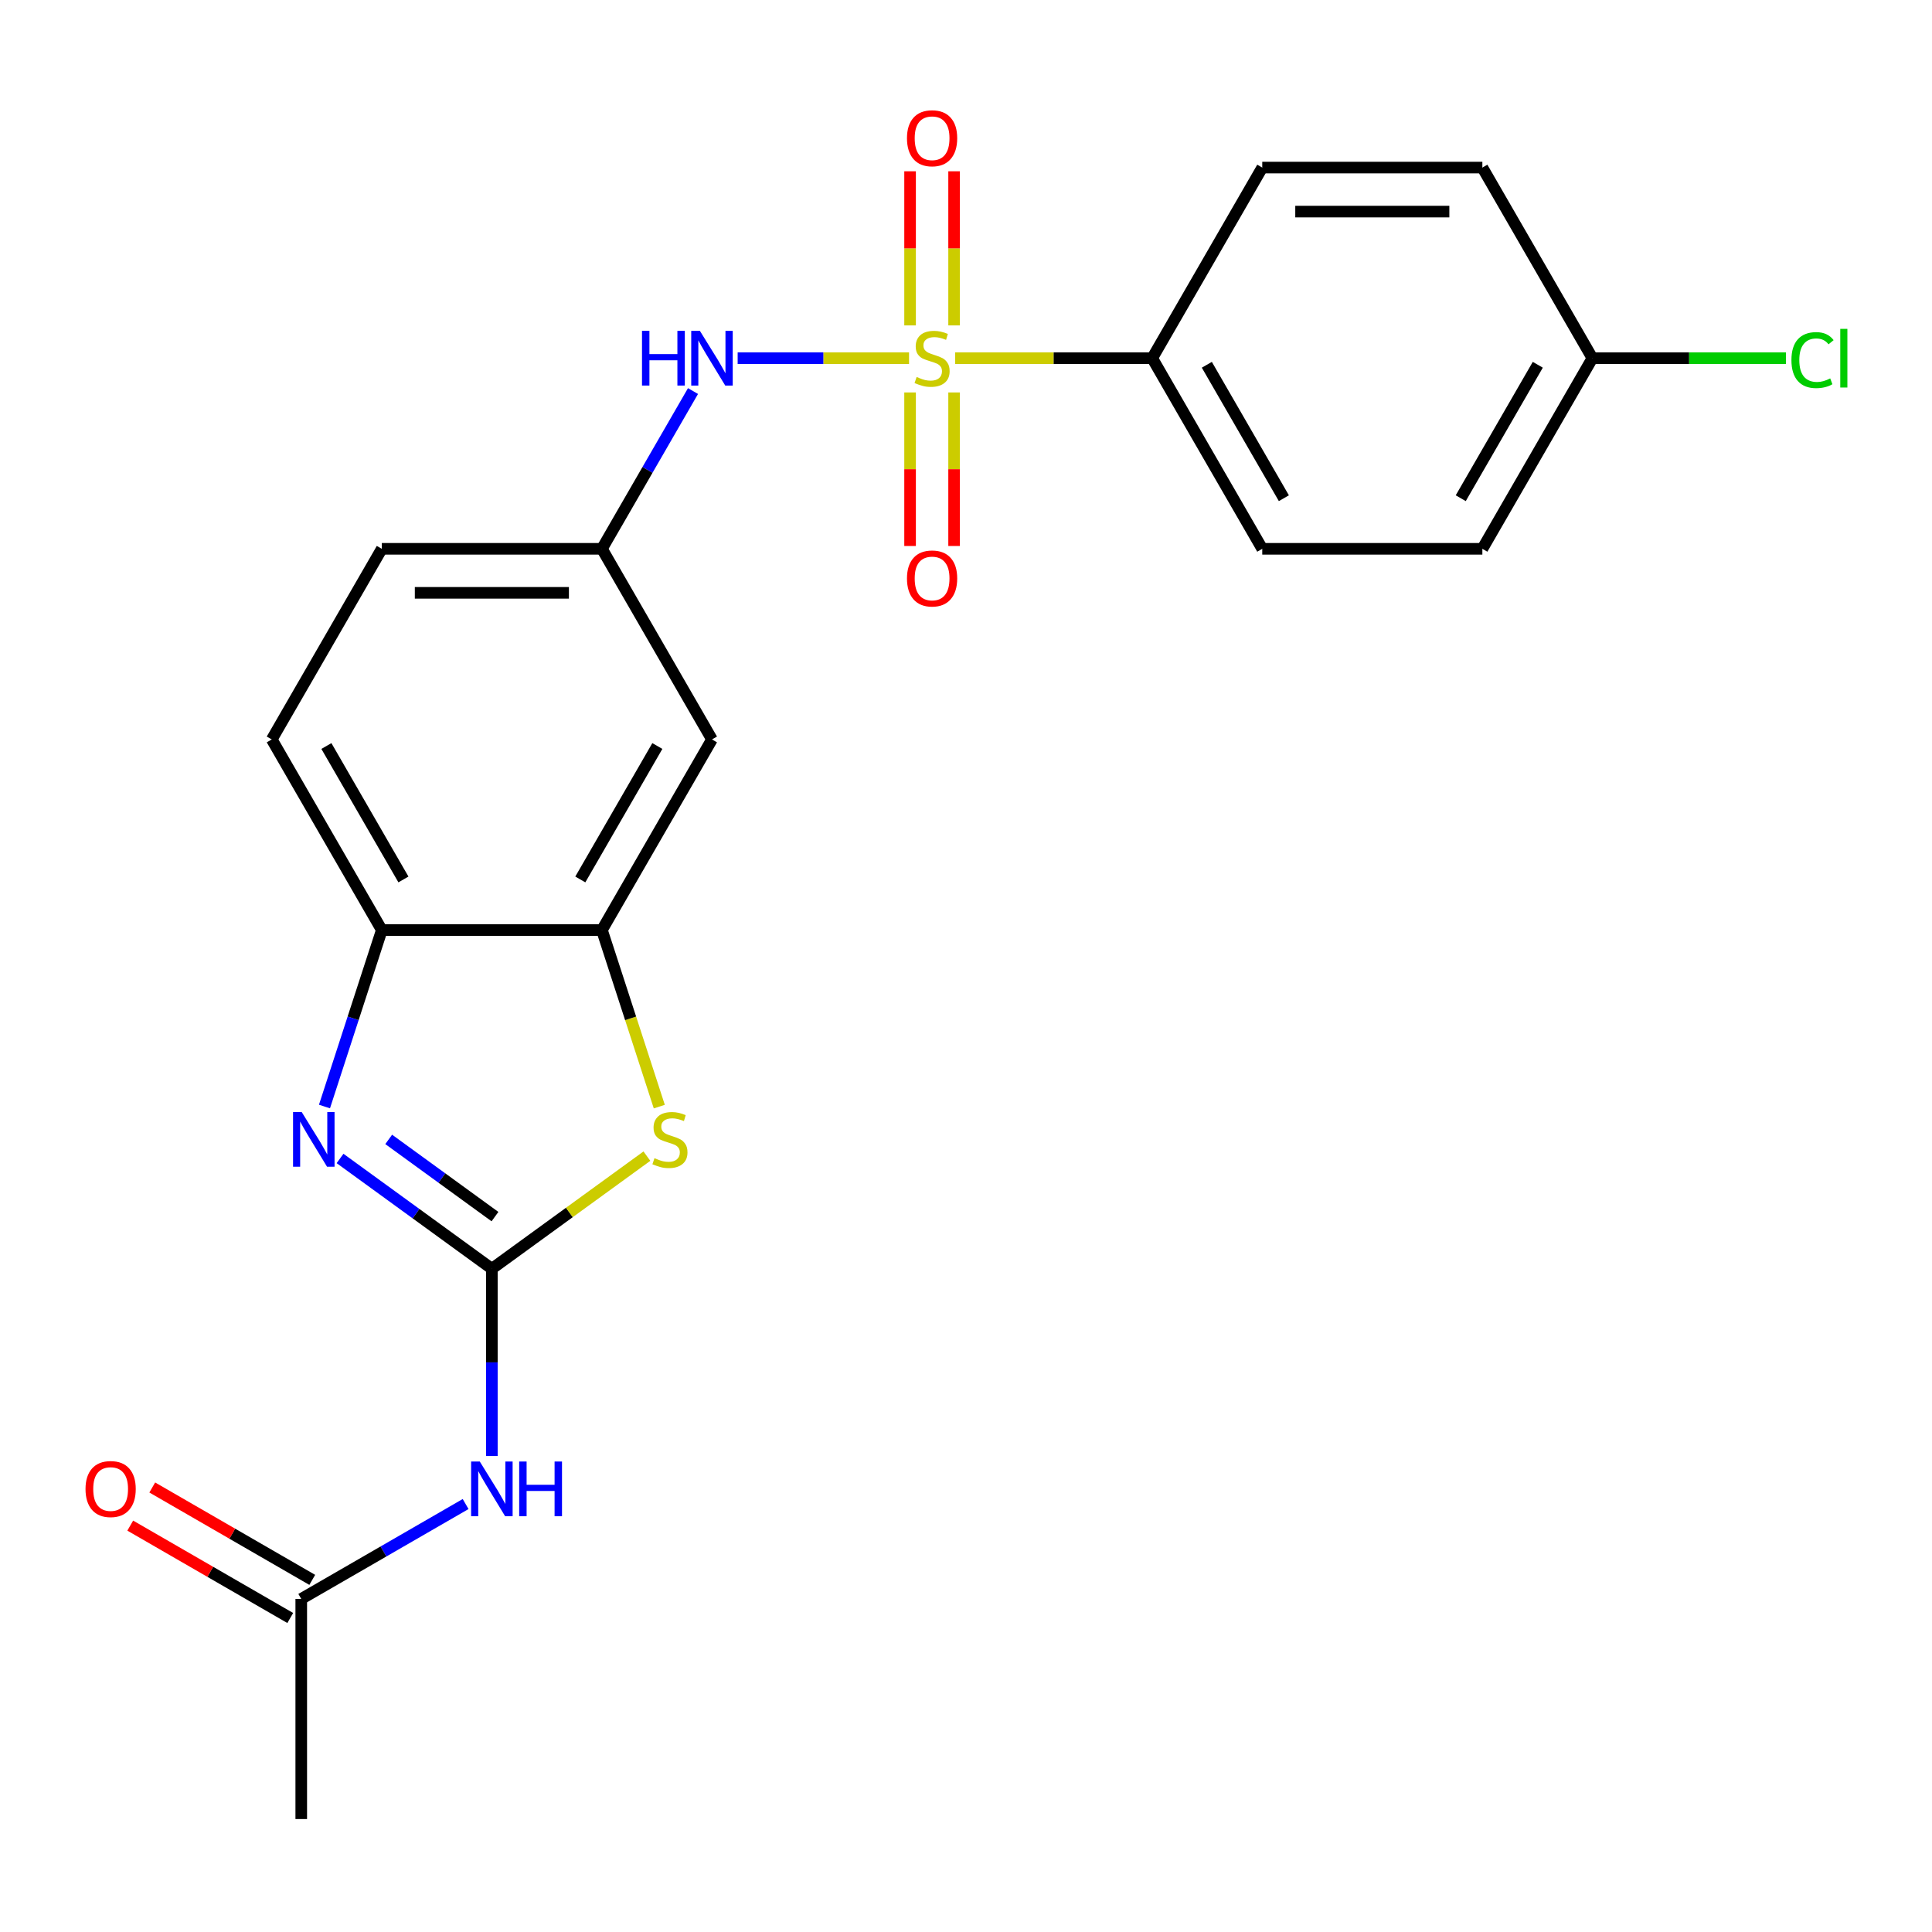 <?xml version='1.0' encoding='iso-8859-1'?>
<svg version='1.1' baseProfile='full'
              xmlns='http://www.w3.org/2000/svg'
                      xmlns:rdkit='http://www.rdkit.org/xml'
                      xmlns:xlink='http://www.w3.org/1999/xlink'
                  xml:space='preserve'
width='1000px' height='1000px' viewBox='0 0 1000 1000'>
<!-- END OF HEADER -->
<rect style='opacity:1.0;fill:#FFFFFF;stroke:none' width='1000' height='1000' x='0' y='0'> </rect>
<path class='bond-5' d='M 470.52,185.401 L 426.165,185.401' style='fill:none;fill-rule:evenodd;stroke:#CCCC00;stroke-width:6px;stroke-linecap:butt;stroke-linejoin:miter;stroke-opacity:1' />
<path class='bond-5' d='M 426.165,185.401 L 381.809,185.401' style='fill:none;fill-rule:evenodd;stroke:#0000FF;stroke-width:6px;stroke-linecap:butt;stroke-linejoin:miter;stroke-opacity:1' />
<path class='bond-7' d='M 494.376,185.401 L 545.376,185.401' style='fill:none;fill-rule:evenodd;stroke:#CCCC00;stroke-width:6px;stroke-linecap:butt;stroke-linejoin:miter;stroke-opacity:1' />
<path class='bond-7' d='M 545.376,185.401 L 596.376,185.401' style='fill:none;fill-rule:evenodd;stroke:#000000;stroke-width:6px;stroke-linecap:butt;stroke-linejoin:miter;stroke-opacity:1' />
<path class='bond-10' d='M 471.055,203.129 L 471.055,242.867' style='fill:none;fill-rule:evenodd;stroke:#CCCC00;stroke-width:6px;stroke-linecap:butt;stroke-linejoin:miter;stroke-opacity:1' />
<path class='bond-10' d='M 471.055,242.867 L 471.055,282.604' style='fill:none;fill-rule:evenodd;stroke:#FF0000;stroke-width:6px;stroke-linecap:butt;stroke-linejoin:miter;stroke-opacity:1' />
<path class='bond-10' d='M 493.841,203.129 L 493.841,242.867' style='fill:none;fill-rule:evenodd;stroke:#CCCC00;stroke-width:6px;stroke-linecap:butt;stroke-linejoin:miter;stroke-opacity:1' />
<path class='bond-10' d='M 493.841,242.867 L 493.841,282.604' style='fill:none;fill-rule:evenodd;stroke:#FF0000;stroke-width:6px;stroke-linecap:butt;stroke-linejoin:miter;stroke-opacity:1' />
<path class='bond-11' d='M 493.841,168.433 L 493.841,128.545' style='fill:none;fill-rule:evenodd;stroke:#CCCC00;stroke-width:6px;stroke-linecap:butt;stroke-linejoin:miter;stroke-opacity:1' />
<path class='bond-11' d='M 493.841,128.545 L 493.841,88.657' style='fill:none;fill-rule:evenodd;stroke:#FF0000;stroke-width:6px;stroke-linecap:butt;stroke-linejoin:miter;stroke-opacity:1' />
<path class='bond-11' d='M 471.055,168.433 L 471.055,128.545' style='fill:none;fill-rule:evenodd;stroke:#CCCC00;stroke-width:6px;stroke-linecap:butt;stroke-linejoin:miter;stroke-opacity:1' />
<path class='bond-11' d='M 471.055,128.545 L 471.055,88.657' style='fill:none;fill-rule:evenodd;stroke:#FF0000;stroke-width:6px;stroke-linecap:butt;stroke-linejoin:miter;stroke-opacity:1' />
<path class='bond-0' d='M 254.591,656.713 L 294.712,627.563' style='fill:none;fill-rule:evenodd;stroke:#000000;stroke-width:6px;stroke-linecap:butt;stroke-linejoin:miter;stroke-opacity:1' />
<path class='bond-0' d='M 294.712,627.563 L 334.833,598.414' style='fill:none;fill-rule:evenodd;stroke:#CCCC00;stroke-width:6px;stroke-linecap:butt;stroke-linejoin:miter;stroke-opacity:1' />
<path class='bond-3' d='M 254.591,656.713 L 254.591,705.173' style='fill:none;fill-rule:evenodd;stroke:#000000;stroke-width:6px;stroke-linecap:butt;stroke-linejoin:miter;stroke-opacity:1' />
<path class='bond-3' d='M 254.591,705.173 L 254.591,753.633' style='fill:none;fill-rule:evenodd;stroke:#0000FF;stroke-width:6px;stroke-linecap:butt;stroke-linejoin:miter;stroke-opacity:1' />
<path class='bond-25' d='M 254.591,656.713 L 215.3,628.166' style='fill:none;fill-rule:evenodd;stroke:#000000;stroke-width:6px;stroke-linecap:butt;stroke-linejoin:miter;stroke-opacity:1' />
<path class='bond-25' d='M 215.3,628.166 L 176.01,599.62' style='fill:none;fill-rule:evenodd;stroke:#0000FF;stroke-width:6px;stroke-linecap:butt;stroke-linejoin:miter;stroke-opacity:1' />
<path class='bond-25' d='M 256.197,629.715 L 228.693,609.732' style='fill:none;fill-rule:evenodd;stroke:#000000;stroke-width:6px;stroke-linecap:butt;stroke-linejoin:miter;stroke-opacity:1' />
<path class='bond-25' d='M 228.693,609.732 L 201.19,589.75' style='fill:none;fill-rule:evenodd;stroke:#0000FF;stroke-width:6px;stroke-linecap:butt;stroke-linejoin:miter;stroke-opacity:1' />
<path class='bond-1' d='M 167.948,572.739 L 182.787,527.067' style='fill:none;fill-rule:evenodd;stroke:#0000FF;stroke-width:6px;stroke-linecap:butt;stroke-linejoin:miter;stroke-opacity:1' />
<path class='bond-1' d='M 182.787,527.067 L 197.627,481.395' style='fill:none;fill-rule:evenodd;stroke:#000000;stroke-width:6px;stroke-linecap:butt;stroke-linejoin:miter;stroke-opacity:1' />
<path class='bond-2' d='M 341.248,572.779 L 326.402,527.087' style='fill:none;fill-rule:evenodd;stroke:#CCCC00;stroke-width:6px;stroke-linecap:butt;stroke-linejoin:miter;stroke-opacity:1' />
<path class='bond-2' d='M 326.402,527.087 L 311.555,481.395' style='fill:none;fill-rule:evenodd;stroke:#000000;stroke-width:6px;stroke-linecap:butt;stroke-linejoin:miter;stroke-opacity:1' />
<path class='bond-9' d='M 241.003,778.486 L 198.465,803.046' style='fill:none;fill-rule:evenodd;stroke:#0000FF;stroke-width:6px;stroke-linecap:butt;stroke-linejoin:miter;stroke-opacity:1' />
<path class='bond-9' d='M 198.465,803.046 L 155.926,827.605' style='fill:none;fill-rule:evenodd;stroke:#000000;stroke-width:6px;stroke-linecap:butt;stroke-linejoin:miter;stroke-opacity:1' />
<path class='bond-4' d='M 311.555,481.395 L 368.519,382.73' style='fill:none;fill-rule:evenodd;stroke:#000000;stroke-width:6px;stroke-linecap:butt;stroke-linejoin:miter;stroke-opacity:1' />
<path class='bond-4' d='M 300.367,455.203 L 340.242,386.137' style='fill:none;fill-rule:evenodd;stroke:#000000;stroke-width:6px;stroke-linecap:butt;stroke-linejoin:miter;stroke-opacity:1' />
<path class='bond-24' d='M 311.555,481.395 L 197.627,481.395' style='fill:none;fill-rule:evenodd;stroke:#000000;stroke-width:6px;stroke-linecap:butt;stroke-linejoin:miter;stroke-opacity:1' />
<path class='bond-12' d='M 358.7,202.409 L 335.128,243.237' style='fill:none;fill-rule:evenodd;stroke:#0000FF;stroke-width:6px;stroke-linecap:butt;stroke-linejoin:miter;stroke-opacity:1' />
<path class='bond-12' d='M 335.128,243.237 L 311.555,284.066' style='fill:none;fill-rule:evenodd;stroke:#000000;stroke-width:6px;stroke-linecap:butt;stroke-linejoin:miter;stroke-opacity:1' />
<path class='bond-6' d='M 197.627,481.395 L 140.663,382.73' style='fill:none;fill-rule:evenodd;stroke:#000000;stroke-width:6px;stroke-linecap:butt;stroke-linejoin:miter;stroke-opacity:1' />
<path class='bond-6' d='M 208.815,455.203 L 168.941,386.137' style='fill:none;fill-rule:evenodd;stroke:#000000;stroke-width:6px;stroke-linecap:butt;stroke-linejoin:miter;stroke-opacity:1' />
<path class='bond-15' d='M 596.376,185.401 L 653.34,284.066' style='fill:none;fill-rule:evenodd;stroke:#000000;stroke-width:6px;stroke-linecap:butt;stroke-linejoin:miter;stroke-opacity:1' />
<path class='bond-15' d='M 624.654,188.808 L 664.528,257.873' style='fill:none;fill-rule:evenodd;stroke:#000000;stroke-width:6px;stroke-linecap:butt;stroke-linejoin:miter;stroke-opacity:1' />
<path class='bond-16' d='M 596.376,185.401 L 653.34,86.736' style='fill:none;fill-rule:evenodd;stroke:#000000;stroke-width:6px;stroke-linecap:butt;stroke-linejoin:miter;stroke-opacity:1' />
<path class='bond-8' d='M 368.519,382.73 L 311.555,284.066' style='fill:none;fill-rule:evenodd;stroke:#000000;stroke-width:6px;stroke-linecap:butt;stroke-linejoin:miter;stroke-opacity:1' />
<path class='bond-13' d='M 161.623,817.739 L 120.215,793.832' style='fill:none;fill-rule:evenodd;stroke:#000000;stroke-width:6px;stroke-linecap:butt;stroke-linejoin:miter;stroke-opacity:1' />
<path class='bond-13' d='M 120.215,793.832 L 78.806,769.924' style='fill:none;fill-rule:evenodd;stroke:#FF0000;stroke-width:6px;stroke-linecap:butt;stroke-linejoin:miter;stroke-opacity:1' />
<path class='bond-13' d='M 150.23,837.472 L 108.822,813.565' style='fill:none;fill-rule:evenodd;stroke:#000000;stroke-width:6px;stroke-linecap:butt;stroke-linejoin:miter;stroke-opacity:1' />
<path class='bond-13' d='M 108.822,813.565 L 67.413,789.657' style='fill:none;fill-rule:evenodd;stroke:#FF0000;stroke-width:6px;stroke-linecap:butt;stroke-linejoin:miter;stroke-opacity:1' />
<path class='bond-22' d='M 155.926,827.605 L 155.926,941.533' style='fill:none;fill-rule:evenodd;stroke:#000000;stroke-width:6px;stroke-linecap:butt;stroke-linejoin:miter;stroke-opacity:1' />
<path class='bond-17' d='M 311.555,284.066 L 197.627,284.066' style='fill:none;fill-rule:evenodd;stroke:#000000;stroke-width:6px;stroke-linecap:butt;stroke-linejoin:miter;stroke-opacity:1' />
<path class='bond-17' d='M 294.466,306.851 L 214.716,306.851' style='fill:none;fill-rule:evenodd;stroke:#000000;stroke-width:6px;stroke-linecap:butt;stroke-linejoin:miter;stroke-opacity:1' />
<path class='bond-14' d='M 140.663,382.73 L 197.627,284.066' style='fill:none;fill-rule:evenodd;stroke:#000000;stroke-width:6px;stroke-linecap:butt;stroke-linejoin:miter;stroke-opacity:1' />
<path class='bond-20' d='M 653.34,284.066 L 767.268,284.066' style='fill:none;fill-rule:evenodd;stroke:#000000;stroke-width:6px;stroke-linecap:butt;stroke-linejoin:miter;stroke-opacity:1' />
<path class='bond-19' d='M 653.34,86.736 L 767.268,86.736' style='fill:none;fill-rule:evenodd;stroke:#000000;stroke-width:6px;stroke-linecap:butt;stroke-linejoin:miter;stroke-opacity:1' />
<path class='bond-19' d='M 670.429,109.522 L 750.179,109.522' style='fill:none;fill-rule:evenodd;stroke:#000000;stroke-width:6px;stroke-linecap:butt;stroke-linejoin:miter;stroke-opacity:1' />
<path class='bond-18' d='M 824.233,185.401 L 767.268,86.736' style='fill:none;fill-rule:evenodd;stroke:#000000;stroke-width:6px;stroke-linecap:butt;stroke-linejoin:miter;stroke-opacity:1' />
<path class='bond-21' d='M 824.233,185.401 L 874.313,185.401' style='fill:none;fill-rule:evenodd;stroke:#000000;stroke-width:6px;stroke-linecap:butt;stroke-linejoin:miter;stroke-opacity:1' />
<path class='bond-21' d='M 874.313,185.401 L 924.393,185.401' style='fill:none;fill-rule:evenodd;stroke:#00CC00;stroke-width:6px;stroke-linecap:butt;stroke-linejoin:miter;stroke-opacity:1' />
<path class='bond-23' d='M 824.233,185.401 L 767.268,284.066' style='fill:none;fill-rule:evenodd;stroke:#000000;stroke-width:6px;stroke-linecap:butt;stroke-linejoin:miter;stroke-opacity:1' />
<path class='bond-23' d='M 795.955,188.808 L 756.08,257.873' style='fill:none;fill-rule:evenodd;stroke:#000000;stroke-width:6px;stroke-linecap:butt;stroke-linejoin:miter;stroke-opacity:1' />
<path  class='atom-0' d='M 474.448 195.121
Q 474.768 195.241, 476.088 195.801
Q 477.408 196.361, 478.848 196.721
Q 480.328 197.041, 481.768 197.041
Q 484.448 197.041, 486.008 195.761
Q 487.568 194.441, 487.568 192.161
Q 487.568 190.601, 486.768 189.641
Q 486.008 188.681, 484.808 188.161
Q 483.608 187.641, 481.608 187.041
Q 479.088 186.281, 477.568 185.561
Q 476.088 184.841, 475.008 183.321
Q 473.968 181.801, 473.968 179.241
Q 473.968 175.681, 476.368 173.481
Q 478.808 171.281, 483.608 171.281
Q 486.888 171.281, 490.608 172.841
L 489.688 175.921
Q 486.288 174.521, 483.728 174.521
Q 480.968 174.521, 479.448 175.681
Q 477.928 176.801, 477.968 178.761
Q 477.968 180.281, 478.728 181.201
Q 479.528 182.121, 480.648 182.641
Q 481.808 183.161, 483.728 183.761
Q 486.288 184.561, 487.808 185.361
Q 489.328 186.161, 490.408 187.801
Q 491.528 189.401, 491.528 192.161
Q 491.528 196.081, 488.888 198.201
Q 486.288 200.281, 481.928 200.281
Q 479.408 200.281, 477.488 199.721
Q 475.608 199.201, 473.368 198.281
L 474.448 195.121
' fill='#CCCC00'/>
<path  class='atom-2' d='M 156.161 575.587
L 165.441 590.587
Q 166.361 592.067, 167.841 594.747
Q 169.321 597.427, 169.401 597.587
L 169.401 575.587
L 173.161 575.587
L 173.161 603.907
L 169.281 603.907
L 159.321 587.507
Q 158.161 585.587, 156.921 583.387
Q 155.721 581.187, 155.361 580.507
L 155.361 603.907
L 151.681 603.907
L 151.681 575.587
L 156.161 575.587
' fill='#0000FF'/>
<path  class='atom-3' d='M 338.761 599.467
Q 339.081 599.587, 340.401 600.147
Q 341.721 600.707, 343.161 601.067
Q 344.641 601.387, 346.081 601.387
Q 348.761 601.387, 350.321 600.107
Q 351.881 598.787, 351.881 596.507
Q 351.881 594.947, 351.081 593.987
Q 350.321 593.027, 349.121 592.507
Q 347.921 591.987, 345.921 591.387
Q 343.401 590.627, 341.881 589.907
Q 340.401 589.187, 339.321 587.667
Q 338.281 586.147, 338.281 583.587
Q 338.281 580.027, 340.681 577.827
Q 343.121 575.627, 347.921 575.627
Q 351.201 575.627, 354.921 577.187
L 354.001 580.267
Q 350.601 578.867, 348.041 578.867
Q 345.281 578.867, 343.761 580.027
Q 342.241 581.147, 342.281 583.107
Q 342.281 584.627, 343.041 585.547
Q 343.841 586.467, 344.961 586.987
Q 346.121 587.507, 348.041 588.107
Q 350.601 588.907, 352.121 589.707
Q 353.641 590.507, 354.721 592.147
Q 355.841 593.747, 355.841 596.507
Q 355.841 600.427, 353.201 602.547
Q 350.601 604.627, 346.241 604.627
Q 343.721 604.627, 341.801 604.067
Q 339.921 603.547, 337.681 602.627
L 338.761 599.467
' fill='#CCCC00'/>
<path  class='atom-4' d='M 248.331 756.481
L 257.611 771.481
Q 258.531 772.961, 260.011 775.641
Q 261.491 778.321, 261.571 778.481
L 261.571 756.481
L 265.331 756.481
L 265.331 784.801
L 261.451 784.801
L 251.491 768.401
Q 250.331 766.481, 249.091 764.281
Q 247.891 762.081, 247.531 761.401
L 247.531 784.801
L 243.851 784.801
L 243.851 756.481
L 248.331 756.481
' fill='#0000FF'/>
<path  class='atom-4' d='M 268.731 756.481
L 272.571 756.481
L 272.571 768.521
L 287.051 768.521
L 287.051 756.481
L 290.891 756.481
L 290.891 784.801
L 287.051 784.801
L 287.051 771.721
L 272.571 771.721
L 272.571 784.801
L 268.731 784.801
L 268.731 756.481
' fill='#0000FF'/>
<path  class='atom-6' d='M 332.299 171.241
L 336.139 171.241
L 336.139 183.281
L 350.619 183.281
L 350.619 171.241
L 354.459 171.241
L 354.459 199.561
L 350.619 199.561
L 350.619 186.481
L 336.139 186.481
L 336.139 199.561
L 332.299 199.561
L 332.299 171.241
' fill='#0000FF'/>
<path  class='atom-6' d='M 362.259 171.241
L 371.539 186.241
Q 372.459 187.721, 373.939 190.401
Q 375.419 193.081, 375.499 193.241
L 375.499 171.241
L 379.259 171.241
L 379.259 199.561
L 375.379 199.561
L 365.419 183.161
Q 364.259 181.241, 363.019 179.041
Q 361.819 176.841, 361.459 176.161
L 361.459 199.561
L 357.779 199.561
L 357.779 171.241
L 362.259 171.241
' fill='#0000FF'/>
<path  class='atom-11' d='M 469.448 299.409
Q 469.448 292.609, 472.808 288.809
Q 476.168 285.009, 482.448 285.009
Q 488.728 285.009, 492.088 288.809
Q 495.448 292.609, 495.448 299.409
Q 495.448 306.289, 492.048 310.209
Q 488.648 314.089, 482.448 314.089
Q 476.208 314.089, 472.808 310.209
Q 469.448 306.329, 469.448 299.409
M 482.448 310.889
Q 486.768 310.889, 489.088 308.009
Q 491.448 305.089, 491.448 299.409
Q 491.448 293.849, 489.088 291.049
Q 486.768 288.209, 482.448 288.209
Q 478.128 288.209, 475.768 291.009
Q 473.448 293.809, 473.448 299.409
Q 473.448 305.129, 475.768 308.009
Q 478.128 310.889, 482.448 310.889
' fill='#FF0000'/>
<path  class='atom-12' d='M 469.448 71.553
Q 469.448 64.753, 472.808 60.953
Q 476.168 57.153, 482.448 57.153
Q 488.728 57.153, 492.088 60.953
Q 495.448 64.753, 495.448 71.553
Q 495.448 78.433, 492.048 82.353
Q 488.648 86.233, 482.448 86.233
Q 476.208 86.233, 472.808 82.353
Q 469.448 78.473, 469.448 71.553
M 482.448 83.033
Q 486.768 83.033, 489.088 80.153
Q 491.448 77.233, 491.448 71.553
Q 491.448 65.993, 489.088 63.193
Q 486.768 60.353, 482.448 60.353
Q 478.128 60.353, 475.768 63.153
Q 473.448 65.953, 473.448 71.553
Q 473.448 77.273, 475.768 80.153
Q 478.128 83.033, 482.448 83.033
' fill='#FF0000'/>
<path  class='atom-14' d='M 44.262 770.721
Q 44.262 763.921, 47.622 760.121
Q 50.982 756.321, 57.262 756.321
Q 63.542 756.321, 66.902 760.121
Q 70.262 763.921, 70.262 770.721
Q 70.262 777.601, 66.862 781.521
Q 63.462 785.401, 57.262 785.401
Q 51.022 785.401, 47.622 781.521
Q 44.262 777.641, 44.262 770.721
M 57.262 782.201
Q 61.582 782.201, 63.902 779.321
Q 66.262 776.401, 66.262 770.721
Q 66.262 765.161, 63.902 762.361
Q 61.582 759.521, 57.262 759.521
Q 52.942 759.521, 50.582 762.321
Q 48.262 765.121, 48.262 770.721
Q 48.262 776.441, 50.582 779.321
Q 52.942 782.201, 57.262 782.201
' fill='#FF0000'/>
<path  class='atom-22' d='M 927.241 186.381
Q 927.241 179.341, 930.521 175.661
Q 933.841 171.941, 940.121 171.941
Q 945.961 171.941, 949.081 176.061
L 946.441 178.221
Q 944.161 175.221, 940.121 175.221
Q 935.841 175.221, 933.561 178.101
Q 931.321 180.941, 931.321 186.381
Q 931.321 191.981, 933.641 194.861
Q 936.001 197.741, 940.561 197.741
Q 943.681 197.741, 947.321 195.861
L 948.441 198.861
Q 946.961 199.821, 944.721 200.381
Q 942.481 200.941, 940.001 200.941
Q 933.841 200.941, 930.521 197.181
Q 927.241 193.421, 927.241 186.381
' fill='#00CC00'/>
<path  class='atom-22' d='M 952.521 170.221
L 956.201 170.221
L 956.201 200.581
L 952.521 200.581
L 952.521 170.221
' fill='#00CC00'/>
</svg>
